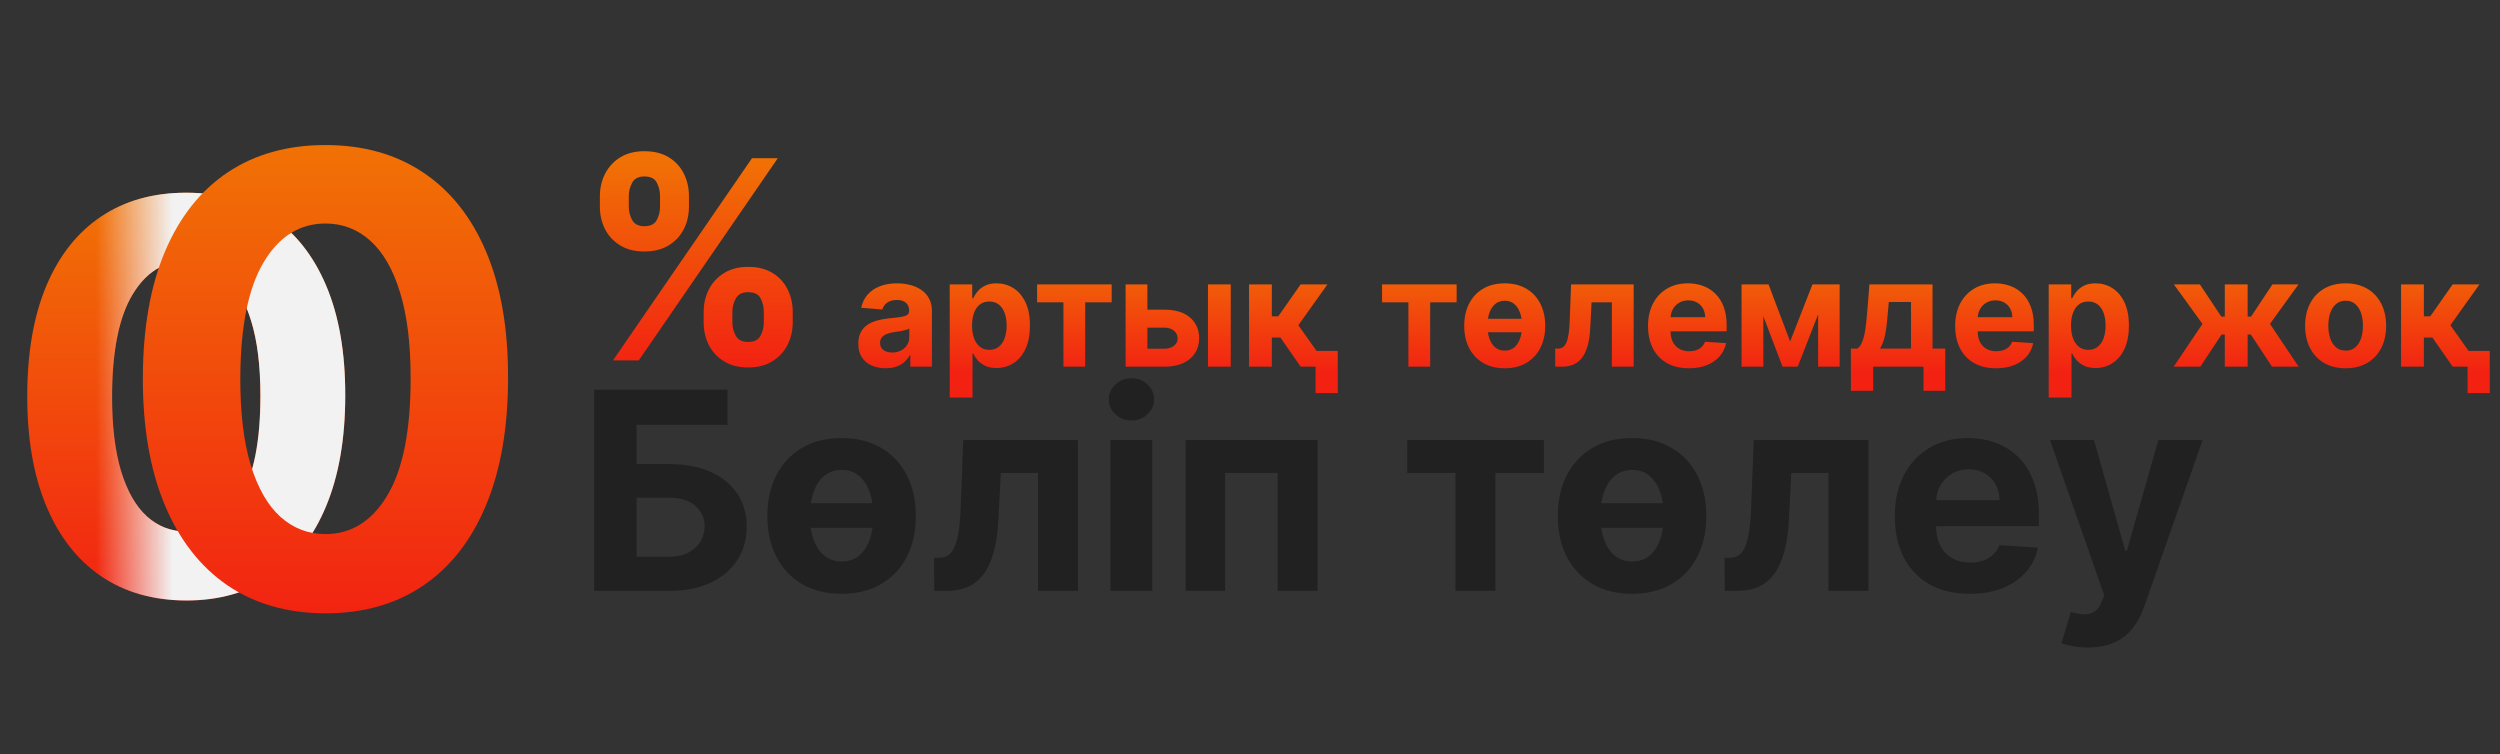<svg viewBox="0 0 198.852 60" xmlns="http://www.w3.org/2000/svg" xmlns:xlink="http://www.w3.org/1999/xlink" width="198.852" height="60" fill="none" customFrame="#000000">
	<rect x="0" y="0" width="198.852" height="60" fill="#333333" stroke="none"/>
	<defs>
		<linearGradient id="paint_linear_0" x1="15" x2="15" y1="16.086" y2="48.688" gradientUnits="userSpaceOnUse">
			<stop stop-color="rgb(241,113,5)" offset="0" stop-opacity="1" />
			<stop stop-color="rgb(242,33,18)" offset="1" stop-opacity="1" />
		</linearGradient>
		<linearGradient id="paint_linear_1" x1="13.75" x2="7.653" y1="31.28" y2="31.28" gradientUnits="userSpaceOnUse">
			<stop stop-color="rgb(242,242,242)" offset="0" stop-opacity="1" />
			<stop stop-color="rgb(242,242,242)" offset="1" stop-opacity="0" />
		</linearGradient>
		<linearGradient id="paint_linear_2" x1="26.375" x2="26.375" y1="11.772" y2="50.127" gradientUnits="userSpaceOnUse">
			<stop stop-color="rgb(241,113,5)" offset="0" stop-opacity="1" />
			<stop stop-color="rgb(242,33,18)" offset="1" stop-opacity="1" />
		</linearGradient>
		<linearGradient id="paint_linear_3" x1="133.352" x2="133.352" y1="20.11" y2="29.699" gradientUnits="userSpaceOnUse">
			<stop stop-color="rgb(241,113,5)" offset="0" stop-opacity="1" />
			<stop stop-color="rgb(242,33,18)" offset="1" stop-opacity="1" />
		</linearGradient>
		<linearGradient id="paint_linear_4" x1="55.863" x2="55.863" y1="12.768" y2="29.389" gradientUnits="userSpaceOnUse">
			<stop stop-color="rgb(241,113,5)" offset="0" stop-opacity="1" />
			<stop stop-color="rgb(242,33,18)" offset="1" stop-opacity="1" />
		</linearGradient>
	</defs>
	<g id="Group 1321315150">
		<path id="0" d="M14.813 47.764C12.185 47.756 9.925 47.112 8.032 45.829C6.147 44.539 4.696 42.678 3.68 40.246C2.663 37.807 2.159 34.877 2.166 31.457C2.173 28.037 2.681 25.124 3.69 22.72C4.707 20.316 6.157 18.483 8.043 17.222C9.935 15.96 12.192 15.329 14.813 15.329C17.435 15.329 19.692 15.964 21.584 17.232C23.477 18.494 24.931 20.327 25.947 22.731C26.964 25.135 27.468 28.044 27.461 31.457C27.461 34.891 26.953 37.828 25.937 40.267C24.928 42.699 23.477 44.557 21.584 45.84C19.699 47.122 17.442 47.764 14.813 47.764ZM14.813 42.275C16.608 42.275 18.041 41.375 19.114 39.573C20.186 37.772 20.719 35.067 20.712 31.457C20.712 29.081 20.466 27.104 19.976 25.527C19.492 23.943 18.809 22.755 17.925 21.963C17.042 21.164 16.005 20.765 14.813 20.765C13.026 20.765 11.6 21.658 10.534 23.446C9.469 25.226 8.929 27.896 8.915 31.457C8.908 33.854 9.147 35.859 9.63 37.471C10.121 39.076 10.808 40.278 11.691 41.077C12.581 41.876 13.622 42.275 14.813 42.275Z" fill="url(#paint_linear_0)" fill-rule="nonzero" />
		<path id="0" d="M14.813 47.764C12.185 47.756 9.925 47.112 8.032 45.829C6.147 44.539 4.696 42.678 3.68 40.246C2.663 37.807 2.159 34.877 2.166 31.457C2.173 28.037 2.681 25.124 3.69 22.72C4.707 20.316 6.157 18.483 8.043 17.222C9.935 15.96 12.192 15.329 14.813 15.329C17.435 15.329 19.692 15.964 21.584 17.232C23.477 18.494 24.931 20.327 25.947 22.731C26.964 25.135 27.468 28.044 27.461 31.457C27.461 34.891 26.953 37.828 25.937 40.267C24.928 42.699 23.477 44.557 21.584 45.84C19.699 47.122 17.442 47.764 14.813 47.764ZM14.813 42.275C16.608 42.275 18.041 41.375 19.114 39.573C20.186 37.772 20.719 35.067 20.712 31.457C20.712 29.081 20.466 27.104 19.976 25.527C19.492 23.943 18.809 22.755 17.925 21.963C17.042 21.164 16.005 20.765 14.813 20.765C13.026 20.765 11.6 21.658 10.534 23.446C9.469 25.226 8.929 27.896 8.915 31.457C8.908 33.854 9.147 35.859 9.63 37.471C10.121 39.076 10.808 40.278 11.691 41.077C12.581 41.876 13.622 42.275 14.813 42.275Z" fill="url(#paint_linear_1)" fill-rule="nonzero" />
		<path id="0" d="M25.887 48.785C22.869 48.777 20.273 48.036 18.099 46.563C15.934 45.082 14.268 42.945 13.101 40.152C11.934 37.351 11.354 33.986 11.362 30.058C11.37 26.13 11.954 22.786 13.113 20.025C14.28 17.264 15.946 15.159 18.112 13.71C20.285 12.261 22.877 11.537 25.887 11.537C28.898 11.537 31.489 12.265 33.663 13.722C35.836 15.171 37.506 17.276 38.673 20.037C39.841 22.798 40.42 26.138 40.412 30.058C40.412 34.002 39.829 37.375 38.661 40.176C37.502 42.969 35.836 45.102 33.663 46.575C31.498 48.048 28.906 48.785 25.887 48.785ZM25.887 42.482C27.948 42.482 29.594 41.448 30.825 39.379C32.057 37.31 32.669 34.203 32.661 30.058C32.661 27.329 32.379 25.059 31.816 23.248C31.26 21.429 30.475 20.065 29.461 19.155C28.447 18.238 27.256 17.779 25.887 17.779C23.835 17.779 22.197 18.805 20.973 20.858C19.75 22.902 19.13 25.969 19.114 30.058C19.106 32.811 19.379 35.113 19.935 36.964C20.498 38.808 21.287 40.188 22.301 41.106C23.323 42.023 24.519 42.482 25.887 42.482Z" fill="url(#paint_linear_2)" fill-rule="nonzero" />
		<path id="без переплат" d="M70.441 29.29Q69.817 29.29 69.325 29.073Q68.836 28.854 68.552 28.42Q68.27 27.986 68.27 27.339Q68.27 26.794 68.47 26.425Q68.669 26.053 69.012 25.827Q69.357 25.602 69.8 25.484Q70.242 25.367 70.728 25.32Q71.297 25.265 71.645 25.212Q71.997 25.159 72.155 25.054Q72.314 24.945 72.314 24.734L72.314 24.711Q72.314 24.307 72.059 24.084Q71.804 23.861 71.344 23.861Q70.852 23.861 70.561 24.078Q70.272 24.292 70.181 24.617L68.499 24.48Q68.628 23.882 69 23.445Q69.375 23.009 69.97 22.774Q70.567 22.537 71.35 22.537Q71.897 22.537 72.395 22.666Q72.897 22.792 73.286 23.061Q73.676 23.328 73.901 23.747Q74.127 24.166 74.127 24.752L74.127 29.167L72.407 29.167L72.407 28.259L72.355 28.259Q72.196 28.566 71.933 28.798Q71.672 29.029 71.3 29.161Q70.928 29.29 70.441 29.29ZM70.963 28.039Q71.364 28.039 71.669 27.878Q71.977 27.717 72.149 27.444Q72.325 27.172 72.325 26.829L72.325 26.132Q72.243 26.188 72.094 26.234Q71.944 26.278 71.763 26.314Q71.581 26.349 71.397 26.378Q71.215 26.404 71.065 26.425Q70.746 26.472 70.506 26.574Q70.269 26.677 70.134 26.85Q70.002 27.023 70.002 27.277Q70.002 27.652 70.272 27.846Q70.544 28.039 70.963 28.039ZM75.541 31.622L75.541 22.622L77.331 22.622L77.331 23.724L77.41 23.724Q77.53 23.454 77.756 23.182Q77.985 22.906 78.354 22.722Q78.723 22.537 79.271 22.537Q79.989 22.537 80.592 22.909Q81.198 23.281 81.559 24.031Q81.922 24.778 81.922 25.9Q81.922 26.996 81.57 27.749Q81.219 28.499 80.615 28.886Q80.015 29.273 79.268 29.273Q78.737 29.273 78.368 29.097Q78.002 28.921 77.768 28.657Q77.536 28.391 77.41 28.121L77.355 28.121L77.355 31.622L75.541 31.622ZM77.317 25.895Q77.317 26.477 77.478 26.911Q77.642 27.345 77.947 27.588Q78.254 27.828 78.691 27.828Q79.139 27.828 79.444 27.582Q79.751 27.336 79.909 26.902Q80.068 26.466 80.068 25.895Q80.068 25.326 79.909 24.895Q79.754 24.465 79.447 24.225Q79.142 23.981 78.691 23.981Q78.251 23.981 77.944 24.216Q77.639 24.45 77.478 24.881Q77.317 25.309 77.317 25.895ZM82.491 24.049L82.491 22.622L88.424 22.622L88.424 24.049L86.317 24.049L86.317 29.167L84.586 29.167L84.586 24.049L82.491 24.049ZM90.665 24.632L92.622 24.632Q93.926 24.632 94.652 25.253Q95.379 25.874 95.382 26.911Q95.379 27.582 95.051 28.092Q94.723 28.602 94.105 28.886Q93.489 29.167 92.622 29.167L89.531 29.167L89.531 22.622L91.263 22.622L91.263 27.737L92.622 27.737Q93.079 27.737 93.372 27.509Q93.668 27.28 93.671 26.92Q93.668 26.542 93.372 26.302Q93.079 26.061 92.622 26.061L90.665 26.061L90.665 24.632ZM96.082 29.167L96.082 22.622L97.895 22.622L97.895 29.167L96.082 29.167ZM99.349 29.167L99.349 22.622L101.163 22.622L101.163 25.162L101.673 25.162L103.454 22.622L105.587 22.622L103.272 25.868L105.61 29.167L103.457 29.167L101.843 26.847L101.163 26.847L101.163 29.167L99.349 29.167ZM106.407 27.913L106.407 31.27L104.643 31.27L104.643 27.913L106.407 27.913ZM109.93 24.049L109.93 22.622L115.862 22.622L115.862 24.049L113.756 24.049L113.756 29.167L112.025 29.167L112.025 24.049L109.93 24.049ZM121.806 25.358L121.806 26.431L117.569 26.431L117.569 25.358L121.806 25.358ZM119.688 29.293Q118.694 29.293 117.971 28.871Q117.25 28.446 116.858 27.688Q116.465 26.926 116.465 25.918Q116.465 24.904 116.858 24.145Q117.25 23.384 117.971 22.962Q118.694 22.537 119.688 22.537Q120.681 22.537 121.401 22.962Q122.125 23.384 122.515 24.145Q122.907 24.904 122.907 25.918Q122.907 26.926 122.515 27.688Q122.125 28.446 121.401 28.871Q120.681 29.293 119.688 29.293ZM119.696 27.89Q120.145 27.89 120.449 27.632Q120.754 27.371 120.909 26.926Q121.065 26.477 121.065 25.909Q121.065 25.335 120.909 24.89Q120.754 24.441 120.449 24.181Q120.145 23.92 119.696 23.92Q119.239 23.92 118.929 24.181Q118.621 24.441 118.466 24.89Q118.311 25.335 118.311 25.909Q118.311 26.477 118.466 26.926Q118.621 27.371 118.929 27.632Q119.239 27.89 119.696 27.89ZM123.708 29.167L123.7 27.729L123.916 27.729Q124.151 27.729 124.318 27.617Q124.485 27.503 124.593 27.245Q124.705 26.987 124.769 26.565Q124.833 26.141 124.854 25.52L124.965 22.622L129.943 22.622L129.943 29.167L128.208 29.167L128.208 24.049L126.594 24.049L126.492 26.047Q126.454 26.87 126.292 27.465Q126.131 28.057 125.853 28.435Q125.575 28.81 125.176 28.988Q124.778 29.167 124.256 29.167L123.708 29.167ZM134.332 29.293Q133.324 29.293 132.594 28.883Q131.868 28.473 131.475 27.717Q131.086 26.961 131.086 25.924Q131.086 24.913 131.478 24.151Q131.871 23.39 132.583 22.965Q133.298 22.537 134.259 22.537Q134.909 22.537 135.468 22.745Q136.028 22.95 136.447 23.366Q136.869 23.779 137.103 24.403Q137.338 25.024 137.338 25.859L137.338 26.357L131.812 26.357L131.812 25.232L135.63 25.232Q135.627 24.843 135.457 24.541Q135.287 24.236 134.985 24.064Q134.686 23.891 134.291 23.891Q133.878 23.891 133.558 24.081Q133.242 24.271 133.063 24.591Q132.885 24.907 132.879 25.294L132.879 26.363Q132.879 26.85 133.06 27.204Q133.245 27.559 133.576 27.749Q133.91 27.939 134.361 27.939Q134.666 27.939 134.915 27.855Q135.167 27.767 135.345 27.6Q135.527 27.43 135.621 27.184L137.297 27.292Q137.171 27.898 136.775 28.35Q136.383 28.798 135.761 29.047Q135.143 29.293 134.332 29.293ZM142.388 27.16L144.164 22.622L145.547 22.622L142.992 29.167L141.785 29.167L139.295 22.622L140.672 22.622L142.388 27.16ZM140.256 22.622L140.256 29.167L138.524 29.167L138.524 22.622L140.256 22.622ZM144.615 29.167L144.615 22.622L146.326 22.622L146.326 29.167L144.615 29.167ZM147.222 31.083L147.222 27.729L147.725 27.729Q147.942 27.591 148.077 27.295Q148.215 26.996 148.3 26.592Q148.385 26.185 148.434 25.716Q148.484 25.244 148.525 24.764L148.695 22.622L153.714 22.622L153.714 27.729L154.727 27.729L154.727 31.083L152.996 31.083L152.996 29.167L148.994 29.167L148.994 31.083L147.222 31.083ZM149.533 27.729L152.003 27.729L152.003 24.02L150.236 24.02L150.169 24.764Q150.096 25.81 149.961 26.539Q149.826 27.269 149.533 27.729ZM158.762 29.293Q157.754 29.293 157.025 28.883Q156.298 28.473 155.906 27.717Q155.516 26.961 155.516 25.924Q155.516 24.913 155.909 24.151Q156.301 23.39 157.013 22.965Q157.728 22.537 158.689 22.537Q159.339 22.537 159.899 22.745Q160.458 22.95 160.877 23.366Q161.299 23.779 161.534 24.403Q161.768 25.024 161.768 25.859L161.768 26.357L156.243 26.357L156.243 25.232L160.06 25.232Q160.057 24.843 159.887 24.541Q159.717 24.236 159.415 24.064Q159.117 23.891 158.721 23.891Q158.308 23.891 157.989 24.081Q157.672 24.271 157.494 24.591Q157.315 24.907 157.309 25.294L157.309 26.363Q157.309 26.85 157.491 27.204Q157.675 27.559 158.006 27.749Q158.34 27.939 158.791 27.939Q159.096 27.939 159.345 27.855Q159.597 27.767 159.776 27.6Q159.957 27.43 160.051 27.184L161.727 27.292Q161.601 27.898 161.206 28.35Q160.813 28.798 160.192 29.047Q159.574 29.293 158.762 29.293ZM162.955 31.622L162.955 22.622L164.745 22.622L164.745 23.724L164.824 23.724Q164.944 23.454 165.169 23.182Q165.398 22.906 165.767 22.722Q166.136 22.537 166.684 22.537Q167.402 22.537 168.005 22.909Q168.612 23.281 168.972 24.031Q169.335 24.778 169.335 25.9Q169.335 26.996 168.984 27.749Q168.632 28.499 168.029 28.886Q167.428 29.273 166.681 29.273Q166.151 29.273 165.782 29.097Q165.415 28.921 165.181 28.657Q164.95 28.391 164.824 28.121L164.768 28.121L164.768 31.622L162.955 31.622ZM164.73 25.895Q164.73 26.477 164.891 26.911Q165.055 27.345 165.36 27.588Q165.667 27.828 166.104 27.828Q166.552 27.828 166.857 27.582Q167.165 27.336 167.323 26.902Q167.481 26.466 167.481 25.895Q167.481 25.326 167.323 24.895Q167.167 24.465 166.86 24.225Q166.555 23.981 166.104 23.981Q165.665 23.981 165.357 24.216Q165.052 24.45 164.891 24.881Q164.73 25.309 164.73 25.895ZM172.896 29.167L175.187 25.763L172.911 22.622L174.982 22.622L176.684 25.183L176.962 25.183L176.962 22.622L178.779 22.622L178.779 25.183L179.051 25.183L180.751 22.622L182.825 22.622L180.554 25.763L182.836 29.167L180.718 29.167L179.034 26.609L178.779 26.609L178.779 29.167L176.962 29.167L176.962 26.609L176.708 26.609L175.017 29.167L172.896 29.167ZM186.574 29.293Q185.581 29.293 184.857 28.871Q184.136 28.446 183.744 27.688Q183.351 26.926 183.351 25.918Q183.351 24.904 183.744 24.145Q184.136 23.384 184.857 22.962Q185.581 22.537 186.574 22.537Q187.567 22.537 188.288 22.962Q189.011 23.384 189.401 24.145Q189.794 24.904 189.794 25.918Q189.794 26.926 189.401 27.688Q189.011 28.446 188.288 28.871Q187.567 29.293 186.574 29.293ZM186.583 27.89Q187.031 27.89 187.336 27.632Q187.64 27.371 187.796 26.926Q187.951 26.477 187.951 25.909Q187.951 25.335 187.796 24.89Q187.64 24.441 187.336 24.181Q187.031 23.92 186.583 23.92Q186.126 23.92 185.815 24.181Q185.508 24.441 185.352 24.89Q185.197 25.335 185.197 25.909Q185.197 26.477 185.352 26.926Q185.508 27.371 185.815 27.632Q186.126 27.89 186.583 27.89ZM190.982 29.167L190.982 22.622L192.795 22.622L192.795 25.162L193.305 25.162L195.086 22.622L197.219 22.622L194.904 25.868L197.242 29.167L195.089 29.167L193.475 26.847L192.795 26.847L192.795 29.167L190.982 29.167ZM198.039 27.913L198.039 31.27L196.275 31.27L196.275 27.913L198.039 27.913Z" fill="url(#paint_linear_3)" fill-rule="nonzero" />
		<path id="Рассрочка" d="M47.26 47L47.26 31L57.868 31L57.868 33.787L50.638 33.787L50.638 36.913L53.238 36.913Q55.134 36.913 56.514 37.531Q57.895 38.143 58.641 39.26Q59.393 40.377 59.393 41.887Q59.393 43.401 58.641 44.556Q57.895 45.706 56.514 46.355Q55.134 47 53.238 47L47.26 47ZM50.638 44.282L53.238 44.282Q54.145 44.282 54.769 43.949Q55.397 43.616 55.719 43.068Q56.047 42.515 56.047 41.855Q56.047 40.904 55.322 40.248Q54.597 39.588 53.238 39.588L50.638 39.588L50.638 44.282ZM70.826 40.018L70.826 41.983L63.06 41.983L63.06 40.018L70.826 40.018ZM66.943 47.231Q65.122 47.231 63.795 46.458Q62.474 45.679 61.754 44.288Q61.035 42.891 61.035 41.044Q61.035 39.185 61.754 37.794Q62.474 36.398 63.795 35.624Q65.122 34.845 66.943 34.845Q68.764 34.845 70.085 35.624Q71.412 36.398 72.126 37.794Q72.846 39.185 72.846 41.044Q72.846 42.891 72.126 44.288Q71.412 45.679 70.085 46.458Q68.764 47.231 66.943 47.231ZM66.959 44.658Q67.781 44.658 68.339 44.185Q68.898 43.708 69.183 42.891Q69.467 42.069 69.467 41.027Q69.467 39.975 69.183 39.158Q68.898 38.336 68.339 37.858Q67.781 37.38 66.959 37.38Q66.121 37.38 65.552 37.858Q64.988 38.336 64.703 39.158Q64.418 39.975 64.418 41.027Q64.418 42.069 64.703 42.891Q64.988 43.708 65.552 44.185Q66.121 44.658 66.959 44.658ZM74.314 47L74.298 44.363L74.696 44.363Q75.126 44.363 75.432 44.159Q75.738 43.949 75.936 43.477Q76.141 43.004 76.259 42.23Q76.377 41.452 76.415 40.313L76.619 35.001L85.744 35.001L85.744 47L82.564 47L82.564 37.617L79.605 37.617L79.417 41.28Q79.347 42.789 79.052 43.879Q78.756 44.964 78.246 45.657Q77.736 46.345 77.005 46.672Q76.275 47 75.319 47L74.314 47ZM88.328 47L88.328 35.001L91.653 35.001L91.653 47L88.328 47ZM89.999 33.449Q89.257 33.449 88.726 32.955Q88.194 32.46 88.194 31.768Q88.194 31.075 88.726 30.581Q89.257 30.086 89.999 30.086Q90.74 30.086 91.266 30.581Q91.798 31.075 91.798 31.768Q91.798 32.46 91.266 32.955Q90.74 33.449 89.999 33.449ZM94.312 47L94.312 35.001L104.797 35.001L104.797 47L101.623 47L101.623 37.617L97.449 37.617L97.449 47L94.312 47ZM111.929 37.617L111.929 35.001L122.805 35.001L122.805 37.617L118.943 37.617L118.943 47L115.769 47L115.769 37.617L111.929 37.617ZM133.701 40.018L133.701 41.983L125.935 41.983L125.935 40.018L133.701 40.018ZM129.818 47.231Q127.997 47.231 126.67 46.458Q125.349 45.679 124.629 44.288Q123.91 42.891 123.91 41.044Q123.91 39.185 124.629 37.794Q125.349 36.398 126.67 35.624Q127.997 34.845 129.818 34.845Q131.639 34.845 132.96 35.624Q134.287 36.398 135.001 37.794Q135.721 39.185 135.721 41.044Q135.721 42.891 135.001 44.288Q134.287 45.679 132.96 46.458Q131.639 47.231 129.818 47.231ZM129.834 44.658Q130.656 44.658 131.214 44.185Q131.773 43.708 132.058 42.891Q132.342 42.069 132.342 41.027Q132.342 39.975 132.058 39.158Q131.773 38.336 131.214 37.858Q130.656 37.38 129.834 37.38Q128.996 37.38 128.427 37.858Q127.863 38.336 127.578 39.158Q127.293 39.975 127.293 41.027Q127.293 42.069 127.578 42.891Q127.863 43.708 128.427 44.185Q128.996 44.658 129.834 44.658ZM137.189 47L137.173 44.363L137.571 44.363Q138 44.363 138.307 44.159Q138.613 43.949 138.812 43.477Q139.016 43.004 139.134 42.23Q139.252 41.452 139.29 40.313L139.494 35.001L148.619 35.001L148.619 47L145.439 47L145.439 37.617L142.48 37.617L142.292 41.28Q142.222 42.789 141.927 43.879Q141.631 44.964 141.121 45.657Q140.611 46.345 139.88 46.672Q139.15 47 138.194 47L137.189 47ZM156.666 47.231Q154.818 47.231 153.48 46.479Q152.148 45.727 151.429 44.341Q150.714 42.956 150.714 41.054Q150.714 39.201 151.434 37.805Q152.154 36.408 153.459 35.629Q154.77 34.845 156.531 34.845Q157.724 34.845 158.75 35.227Q159.775 35.602 160.543 36.365Q161.317 37.123 161.747 38.267Q162.176 39.405 162.176 40.936L162.176 41.849L152.046 41.849L152.046 39.787L159.045 39.787Q159.04 39.072 158.728 38.519Q158.417 37.96 157.863 37.644Q157.315 37.327 156.59 37.327Q155.833 37.327 155.248 37.676Q154.667 38.025 154.34 38.61Q154.012 39.19 154.001 39.899L154.001 41.86Q154.001 42.752 154.334 43.401Q154.673 44.051 155.28 44.4Q155.892 44.749 156.719 44.749Q157.278 44.749 157.734 44.594Q158.196 44.433 158.524 44.127Q158.857 43.815 159.029 43.364L162.101 43.562Q161.87 44.674 161.145 45.502Q160.425 46.323 159.287 46.78Q158.153 47.231 156.666 47.231ZM166.067 51.501Q165.434 51.501 164.88 51.399Q164.333 51.302 163.973 51.157L164.719 48.67Q165.31 48.853 165.777 48.864Q166.25 48.88 166.599 48.644Q166.954 48.413 167.174 47.849L167.367 47.344L163.06 35.001L166.556 35.001L169.048 43.815L169.172 43.815L171.675 35.001L175.198 35.001L170.536 48.3Q170.198 49.267 169.623 49.986Q169.048 50.711 168.173 51.103Q167.303 51.501 166.067 51.501Z" fill="rgb(34,33,33)" fill-rule="nonzero" />
		<path id="%" d="M55.97 25.649L55.97 24.801C55.97 24.161 56.107 23.57 56.38 23.03C56.658 22.487 57.059 22.051 57.584 21.724C58.114 21.393 58.754 21.227 59.507 21.227C60.28 21.227 60.93 21.391 61.456 21.718C61.981 22.042 62.379 22.476 62.649 23.02C62.919 23.56 63.054 24.153 63.054 24.801L63.054 25.649C63.054 26.293 62.917 26.887 62.643 27.431C62.37 27.971 61.968 28.404 61.439 28.732C60.914 29.063 60.27 29.229 59.507 29.229C58.743 29.229 58.099 29.063 57.574 28.732C57.048 28.404 56.649 27.971 56.375 27.431C56.105 26.887 55.97 26.293 55.97 25.649ZM58.254 24.801L58.254 25.649C58.254 26.023 58.344 26.376 58.524 26.707C58.707 27.035 59.035 27.198 59.507 27.198C59.989 27.198 60.316 27.037 60.489 26.713C60.666 26.389 60.754 26.034 60.754 25.649L60.754 24.801C60.754 24.42 60.669 24.065 60.5 23.738C60.334 23.407 60.003 23.241 59.507 23.241C59.039 23.241 58.713 23.407 58.529 23.738C58.346 24.065 58.254 24.42 58.254 24.801ZM47.715 16.449L47.715 15.601C47.715 14.95 47.854 14.354 48.131 13.814C48.412 13.271 48.815 12.837 49.34 12.513C49.866 12.189 50.503 12.027 51.252 12.027C52.025 12.027 52.675 12.189 53.2 12.513C53.726 12.837 54.124 13.271 54.394 13.814C54.664 14.354 54.799 14.95 54.799 15.601L54.799 16.449C54.799 17.097 54.662 17.691 54.388 18.231C54.115 18.767 53.713 19.197 53.184 19.521C52.659 19.841 52.014 20.002 51.252 20.002C50.488 20.002 49.844 19.84 49.319 19.516C48.793 19.188 48.394 18.756 48.12 18.22C47.85 17.68 47.715 17.09 47.715 16.449ZM50.015 15.601L50.015 16.449C50.015 16.831 50.105 17.183 50.285 17.507C50.465 17.831 50.787 17.993 51.252 17.993C51.734 17.993 52.061 17.831 52.234 17.507C52.41 17.183 52.499 16.831 52.499 16.449L52.499 15.601C52.499 15.216 52.414 14.86 52.245 14.533C52.079 14.201 51.748 14.036 51.252 14.036C50.783 14.036 50.46 14.203 50.28 14.538C50.103 14.873 50.015 15.227 50.015 15.601ZM48.757 28.667L59.814 12.583L61.866 12.583L50.809 28.667L48.757 28.667Z" fill="url(#paint_linear_4)" fill-rule="nonzero" />
	</g>
</svg>
